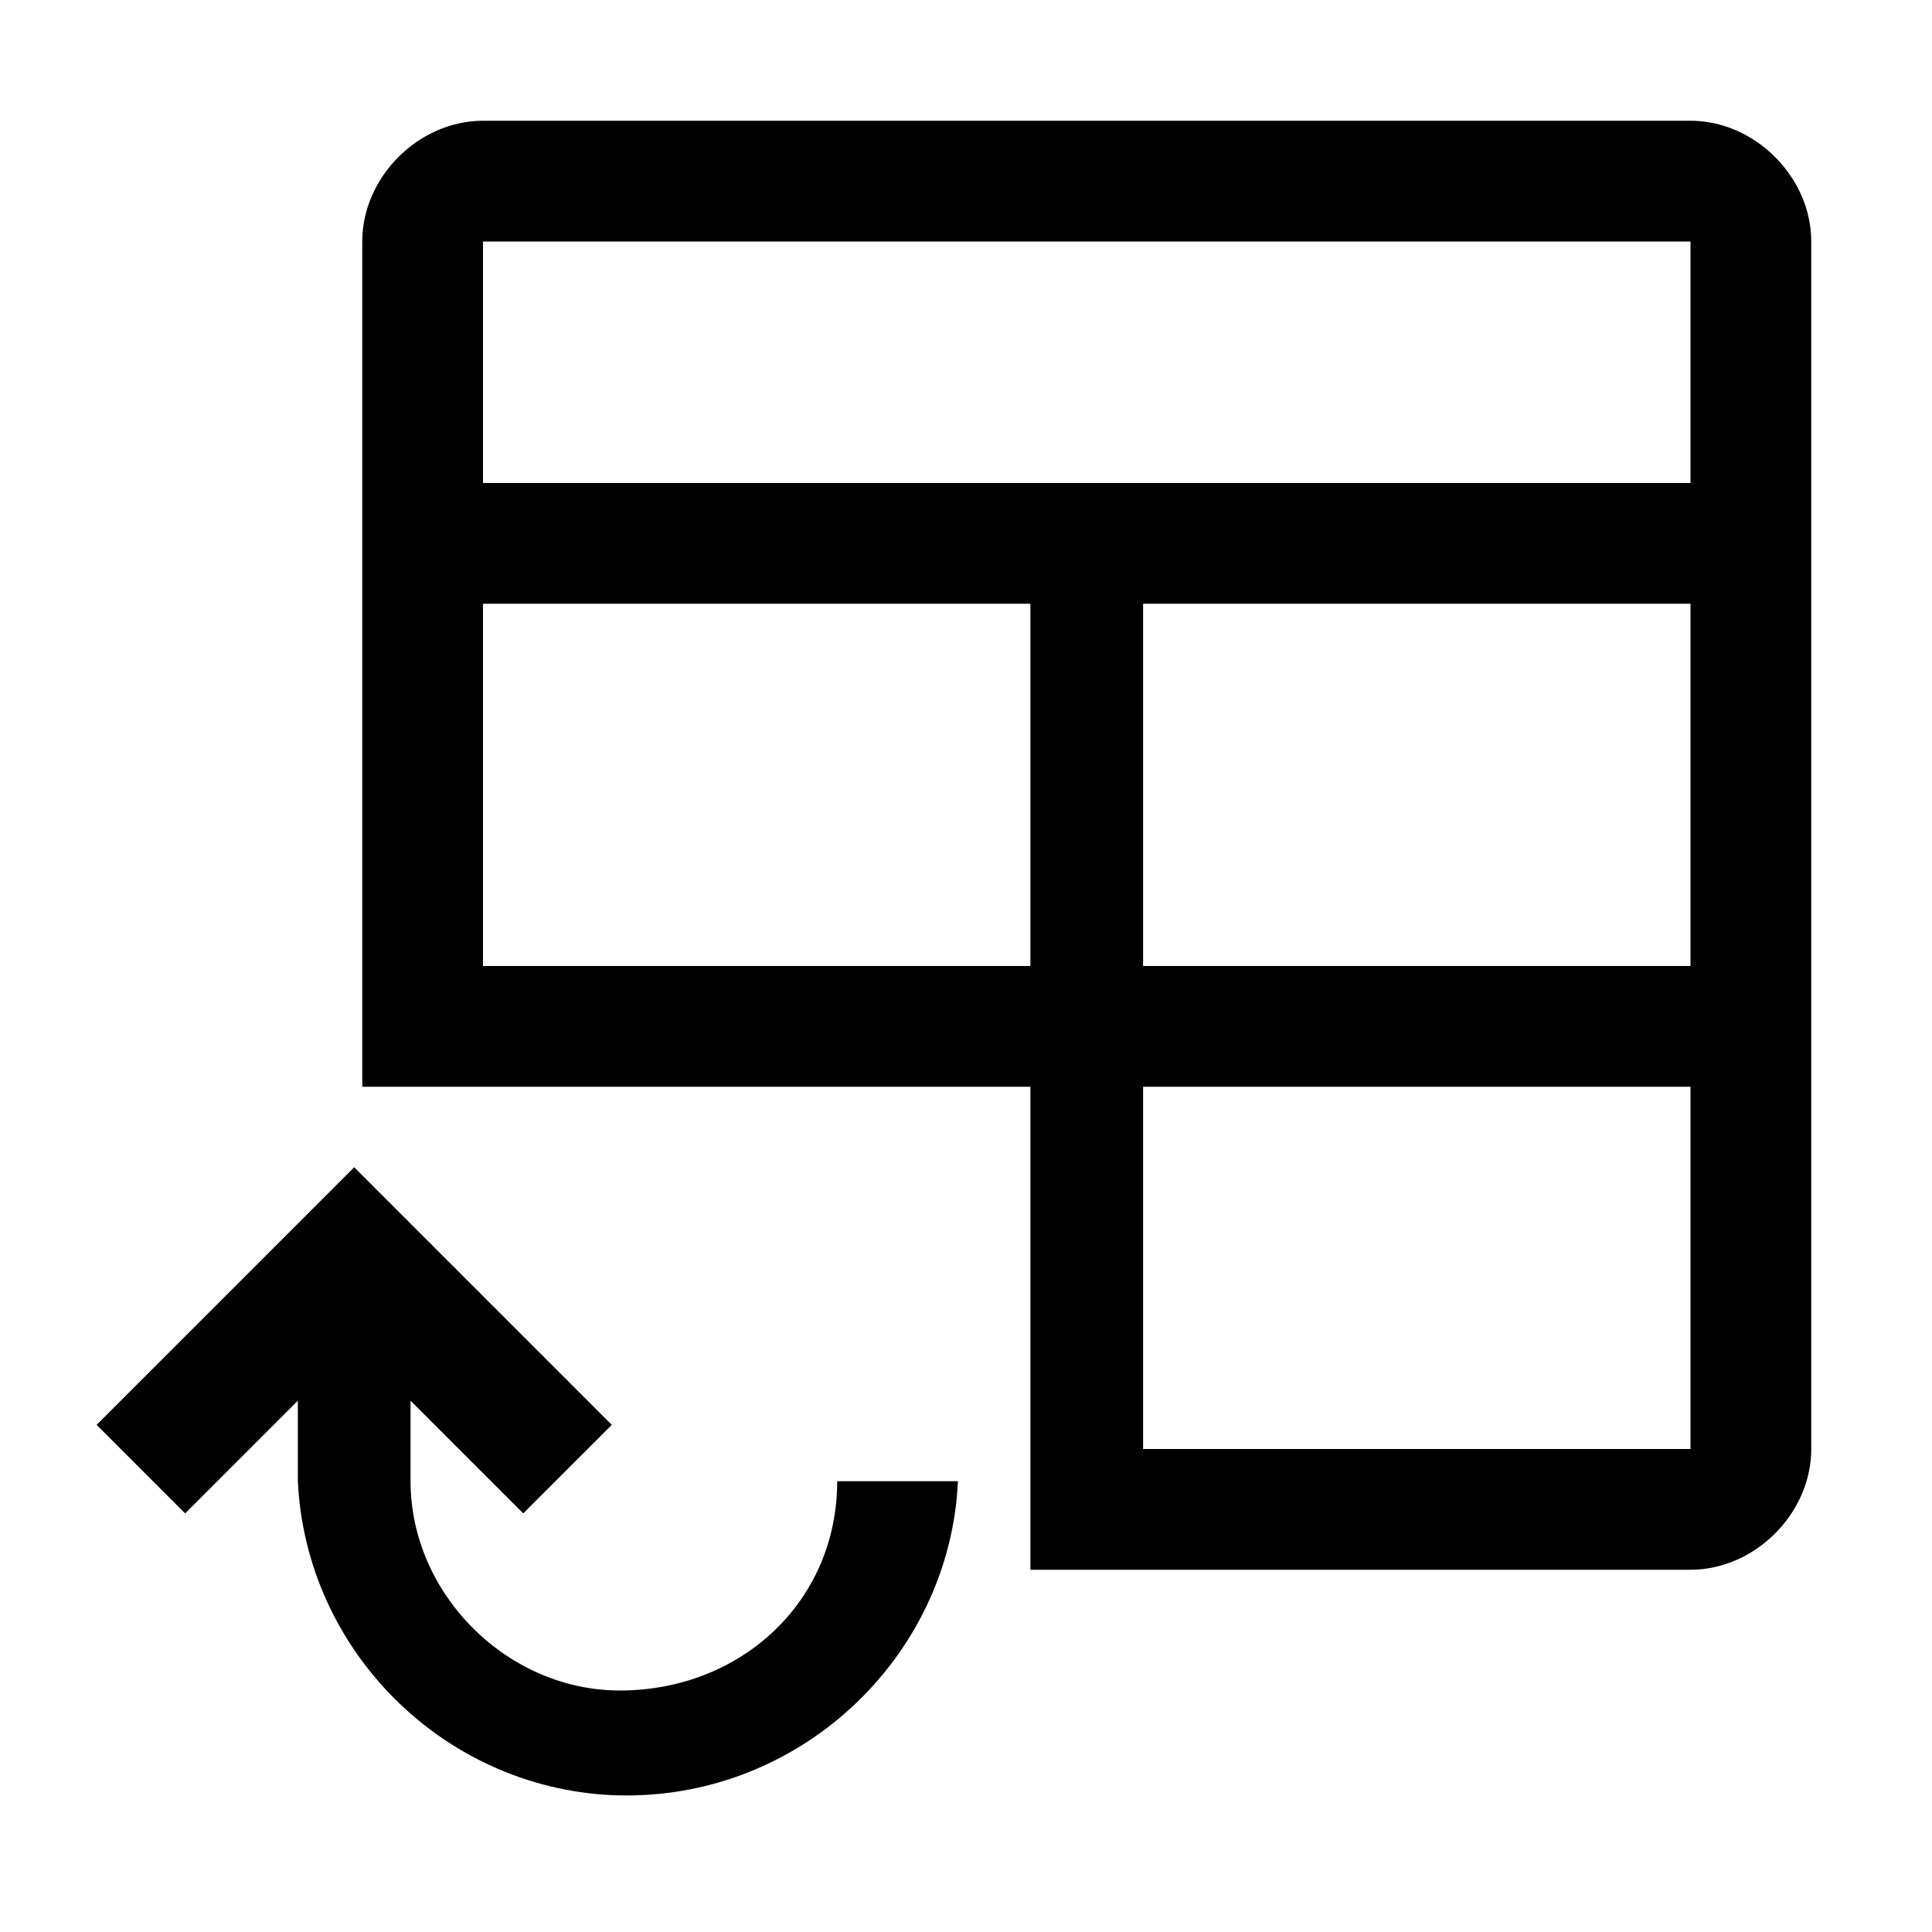 <svg xmlns="http://www.w3.org/2000/svg" style="enable-background:new 0 0 24 24" viewBox="0 0 24 24"><path d="M10.4 18.4h1.5c-.1 2.2-2 4-4.3 3.9-2.1-.1-3.8-1.8-3.9-3.9v-1l-1.4 1.4-1.1-1.1 3.2-3.2 3.2 3.2-1.1 1.1-1.4-1.4v1c0 1.4 1.2 2.6 2.6 2.6 1.5 0 2.7-1.1 2.7-2.6zM22.5 3v15c0 .8-.7 1.5-1.5 1.5h-8.2v-6H4.5V3c0-.8.7-1.5 1.5-1.5h15c.8 0 1.5.7 1.5 1.5zm-9.7 4.5H6V12h6.8V7.5zm8.2 6h-6.8V18H21v-4.5zm0-6h-6.8V12H21V7.5zM21 3H6v3h15V3z"/></svg>
